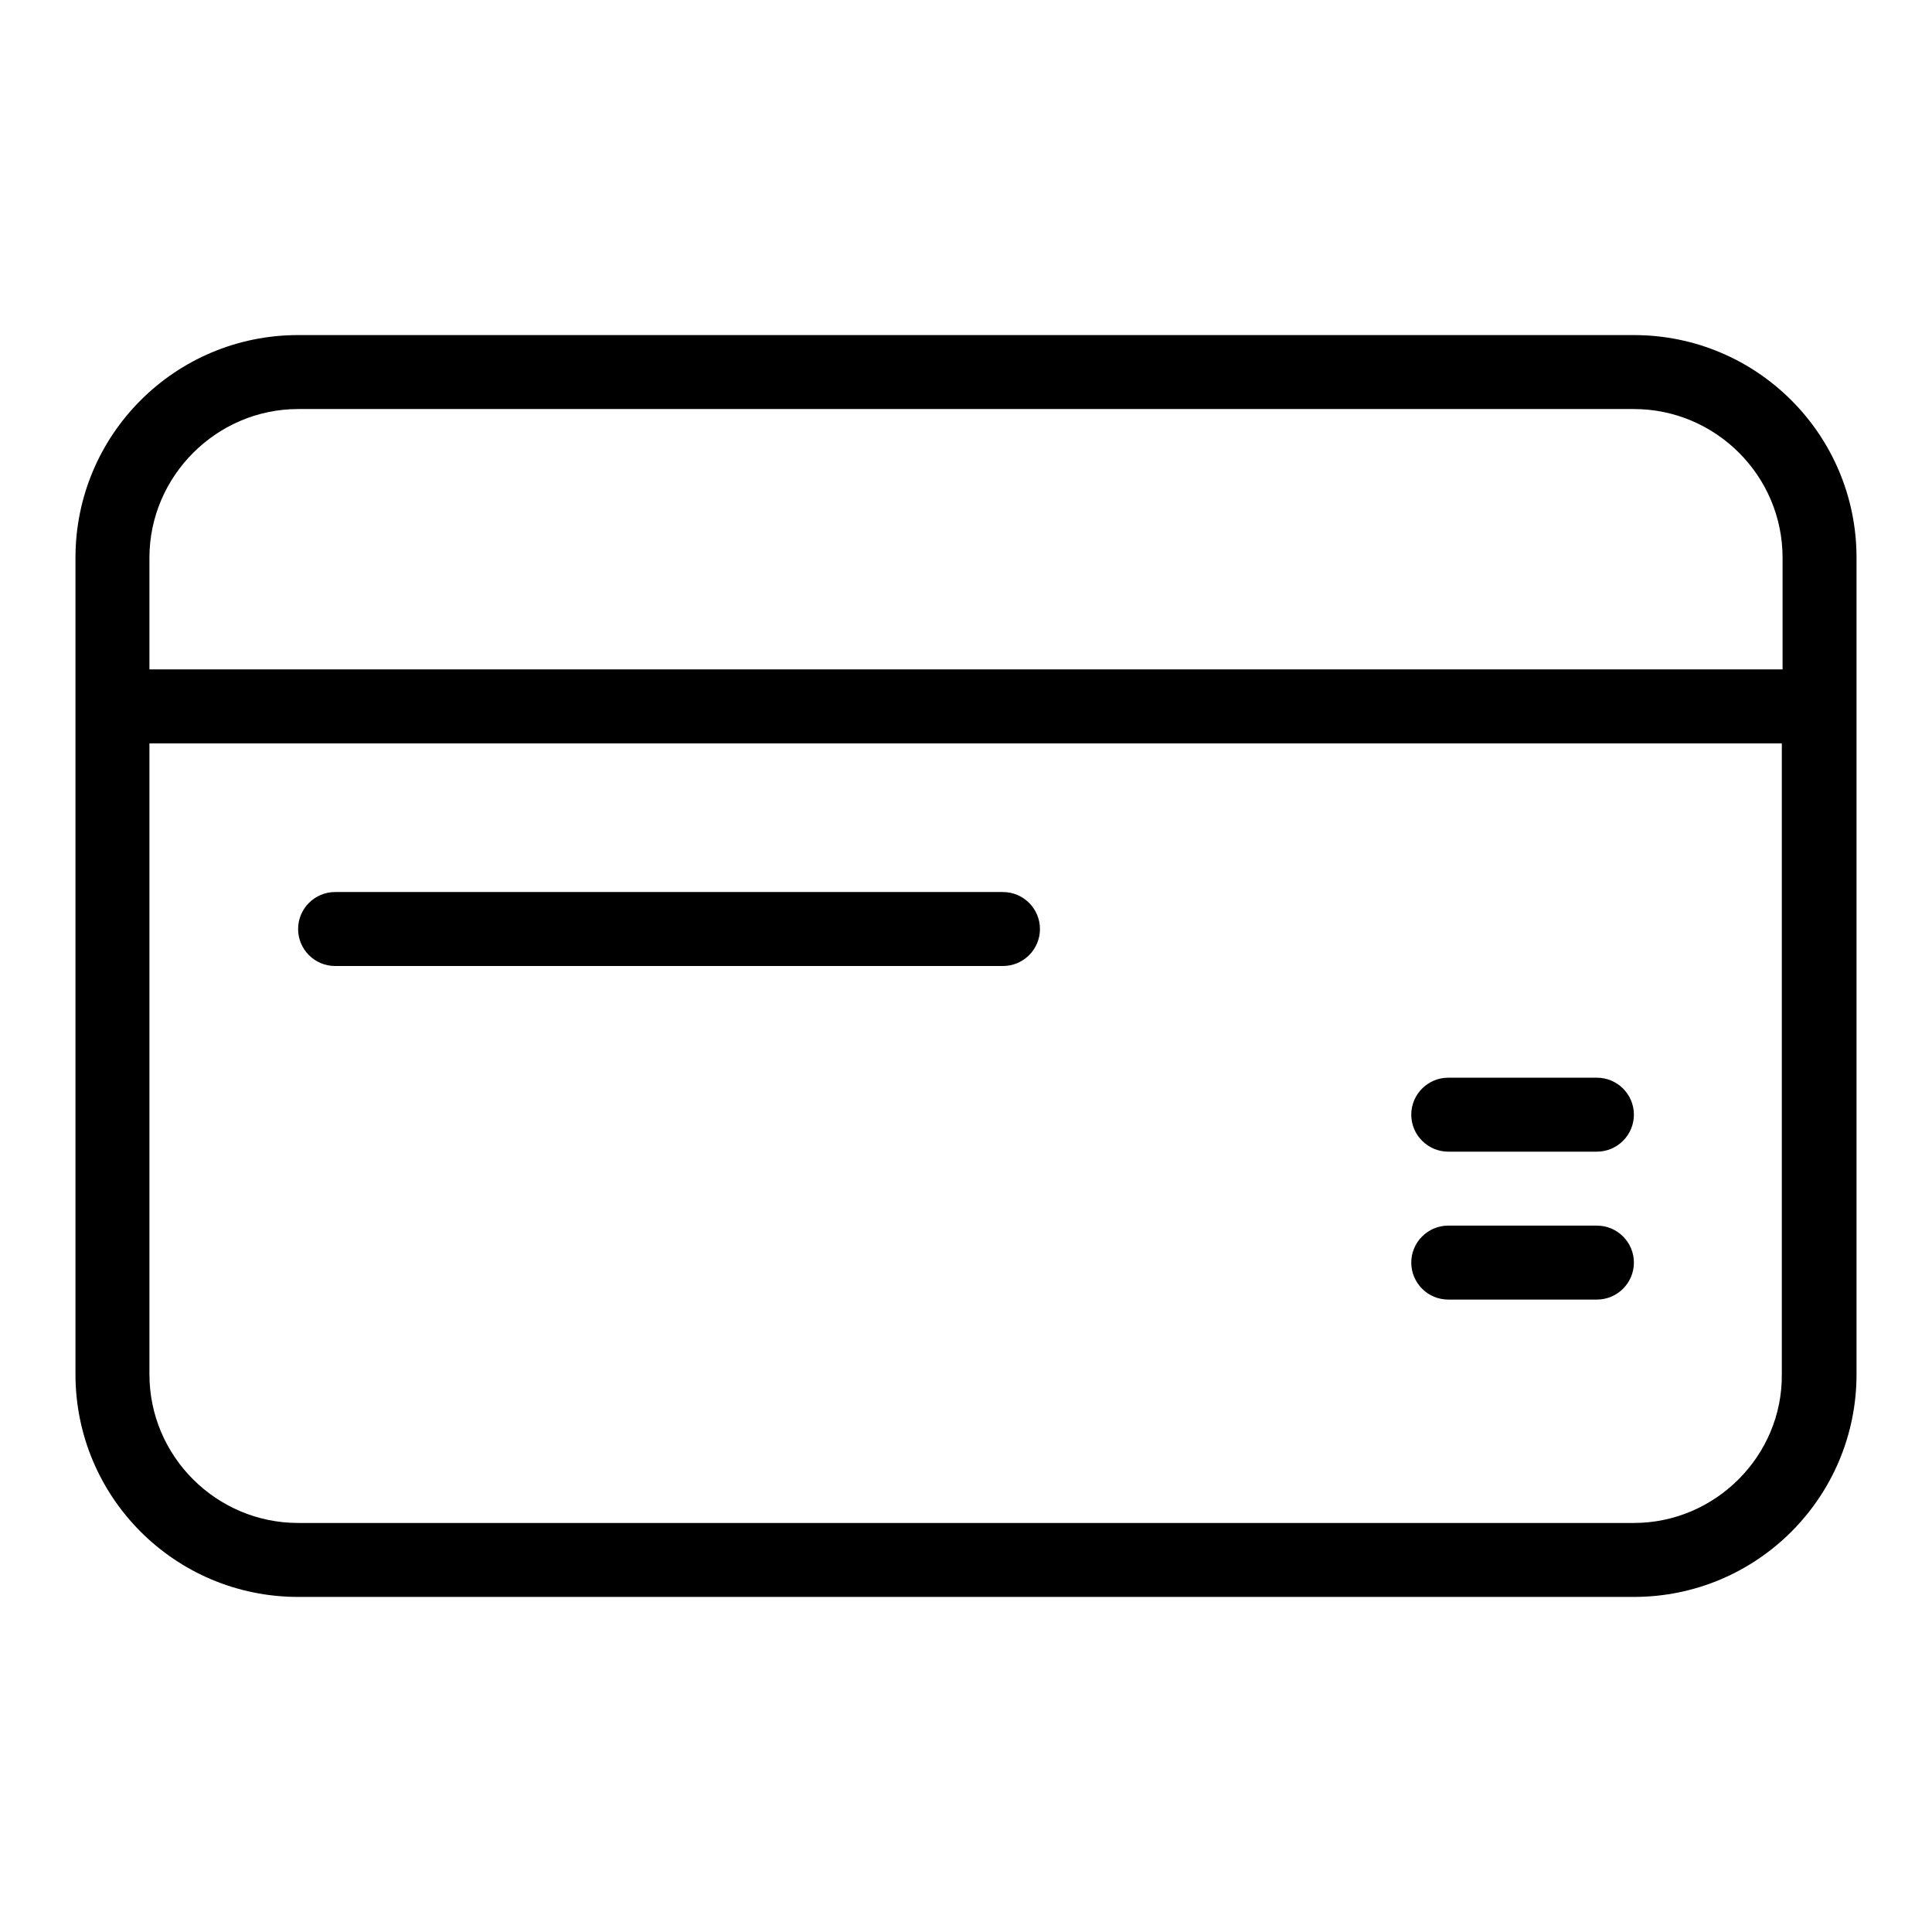 <?xml version="1.0" encoding="utf-8"?>
<!-- Svg Vector Icons : http://www.onlinewebfonts.com/icon -->
<!DOCTYPE svg PUBLIC "-//W3C//DTD SVG 1.1//EN" "http://www.w3.org/Graphics/SVG/1.1/DTD/svg11.dtd">
<svg version="1.1" xmlns="http://www.w3.org/2000/svg" xmlns:xlink="http://www.w3.org/1999/xlink" x="0px" y="0px" viewBox="0 0 256 256" enable-background="new 0 0 256 256" xml:space="preserve">
<g> <path fill="#000000" d="M211.6,142.8h-19.7c-2.7,0-4.9,2.2-4.9,4.9c0,2.7,2.2,4.9,4.9,4.9h19.7c2.7,0,4.9-2.2,4.9-4.9 C216.5,145,214.3,142.8,211.6,142.8z M211.6,162.4h-19.7c-2.7,0-4.9,2.2-4.9,4.9c0,2.7,2.2,4.9,4.9,4.9h19.7c2.7,0,4.9-2.2,4.9-4.9 C216.5,164.6,214.3,162.4,211.6,162.4z M132.9,118.2H44.4c-2.7,0-4.9,2.2-4.9,4.9s2.2,4.9,4.9,4.9h88.5c2.7,0,4.9-2.2,4.9-4.9 S135.6,118.2,132.9,118.2z M246,93.6C246,93.6,246,93.6,246,93.6V73.9c0-16.3-13.2-29.5-29.5-29.5h-177C23.2,44.4,10,57.6,10,73.9 v108.2c0,16.3,13.2,29.5,29.5,29.5h177c16.3,0,29.5-13.2,29.5-29.5V93.6C246,93.6,246,93.6,246,93.6z M39.5,54.2h177 c10.8,0,19.7,8.8,19.7,19.7v14.8H19.8V73.9C19.8,63.1,28.7,54.2,39.5,54.2z M216.5,201.8h-177c-10.8,0-19.7-8.8-19.7-19.7V98.5 h216.3v83.6C236.2,192.9,227.3,201.8,216.5,201.8z"/></g>
</svg>